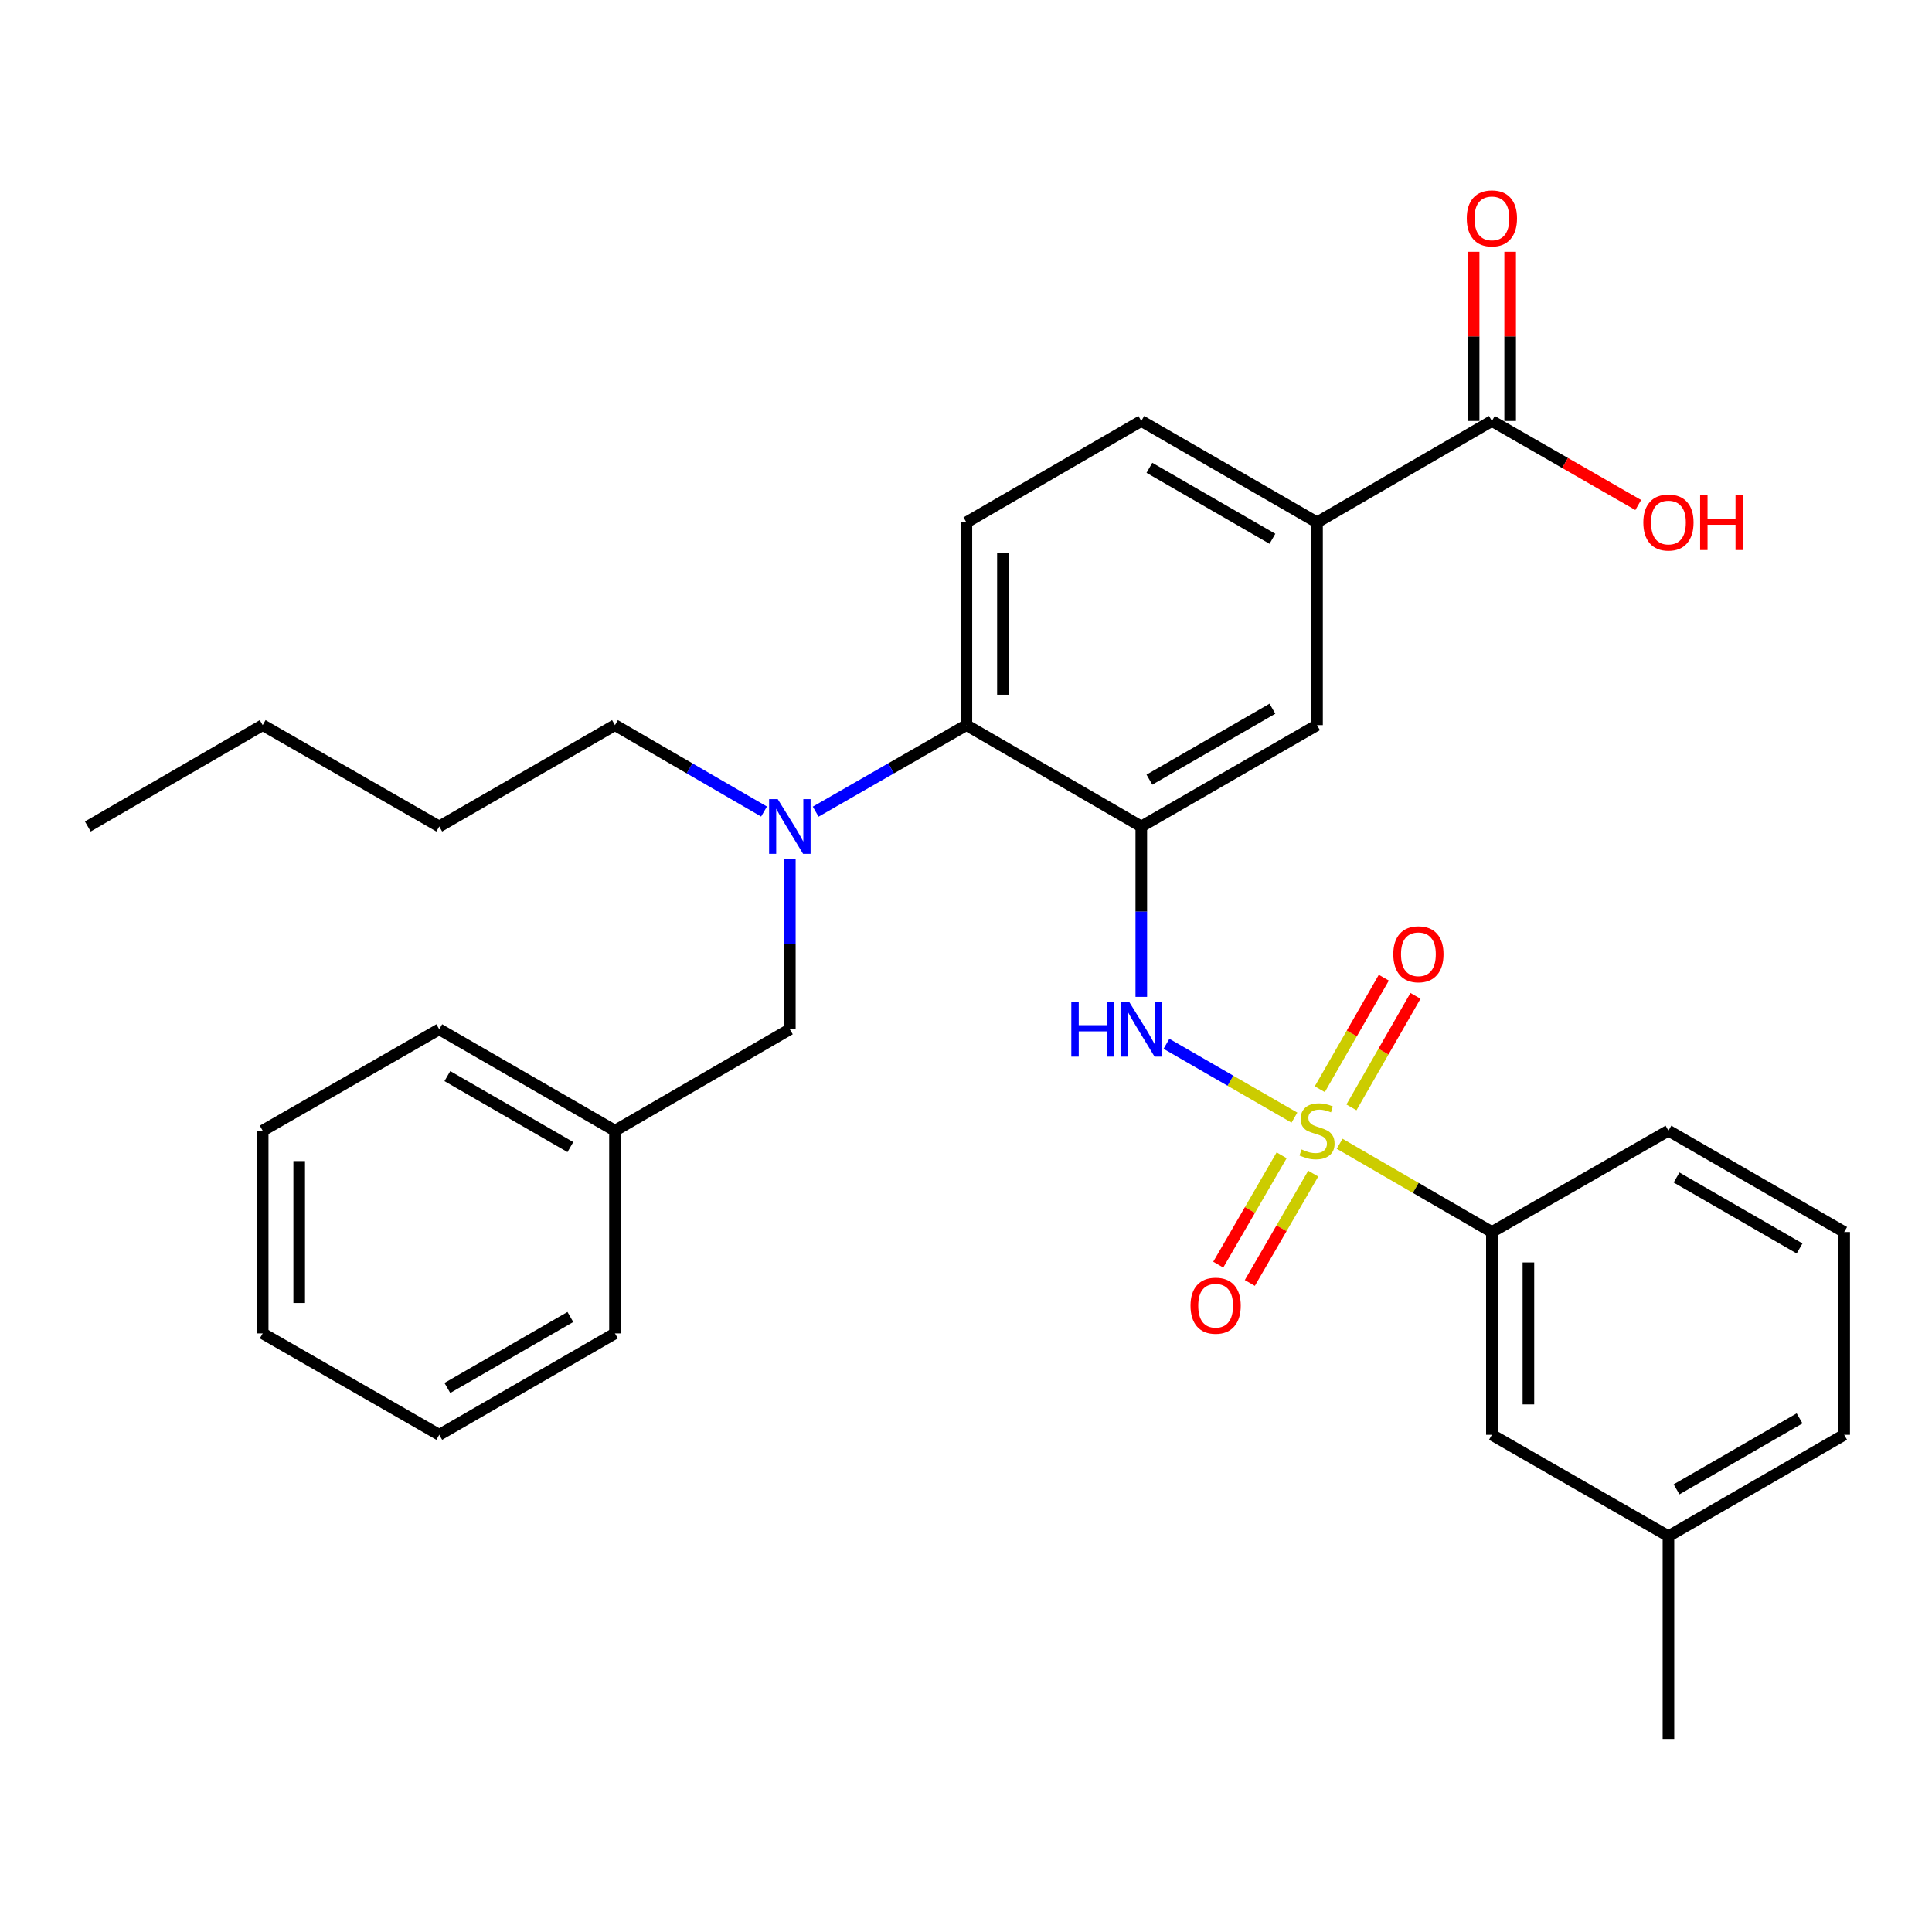 <?xml version='1.0' encoding='iso-8859-1'?>
<svg version='1.1' baseProfile='full'
              xmlns='http://www.w3.org/2000/svg'
                      xmlns:rdkit='http://www.rdkit.org/xml'
                      xmlns:xlink='http://www.w3.org/1999/xlink'
                  xml:space='preserve'
width='1000px' height='1000px' viewBox='0 0 1000 1000'>
<!-- END OF HEADER -->
<rect style='opacity:1.0;fill:#FFFFFF;stroke:none' width='1000' height='1000' x='0' y='0'> </rect>
<path class='bond-1' d='M 669.987,578.475 L 636.872,559.369' style='fill:none;fill-rule:evenodd;stroke:#CCCC00;stroke-width:6px;stroke-linecap:butt;stroke-linejoin:miter;stroke-opacity:1' />
<path class='bond-1' d='M 636.872,559.369 L 603.758,540.262' style='fill:none;fill-rule:evenodd;stroke:#0000FF;stroke-width:6px;stroke-linecap:butt;stroke-linejoin:miter;stroke-opacity:1' />
<path class='bond-3' d='M 693.388,592.008 L 732.795,614.85' style='fill:none;fill-rule:evenodd;stroke:#CCCC00;stroke-width:6px;stroke-linecap:butt;stroke-linejoin:miter;stroke-opacity:1' />
<path class='bond-3' d='M 732.795,614.85 L 772.202,637.692' style='fill:none;fill-rule:evenodd;stroke:#000000;stroke-width:6px;stroke-linecap:butt;stroke-linejoin:miter;stroke-opacity:1' />
<path class='bond-8' d='M 663.373,597.985 L 646.967,626.277' style='fill:none;fill-rule:evenodd;stroke:#CCCC00;stroke-width:6px;stroke-linecap:butt;stroke-linejoin:miter;stroke-opacity:1' />
<path class='bond-8' d='M 646.967,626.277 L 630.562,654.569' style='fill:none;fill-rule:evenodd;stroke:#FF0000;stroke-width:6px;stroke-linecap:butt;stroke-linejoin:miter;stroke-opacity:1' />
<path class='bond-8' d='M 679.721,607.465 L 663.316,635.757' style='fill:none;fill-rule:evenodd;stroke:#CCCC00;stroke-width:6px;stroke-linecap:butt;stroke-linejoin:miter;stroke-opacity:1' />
<path class='bond-8' d='M 663.316,635.757 L 646.91,664.049' style='fill:none;fill-rule:evenodd;stroke:#FF0000;stroke-width:6px;stroke-linecap:butt;stroke-linejoin:miter;stroke-opacity:1' />
<path class='bond-9' d='M 699.506,573.179 L 716.078,544.316' style='fill:none;fill-rule:evenodd;stroke:#CCCC00;stroke-width:6px;stroke-linecap:butt;stroke-linejoin:miter;stroke-opacity:1' />
<path class='bond-9' d='M 716.078,544.316 L 732.65,515.453' style='fill:none;fill-rule:evenodd;stroke:#FF0000;stroke-width:6px;stroke-linecap:butt;stroke-linejoin:miter;stroke-opacity:1' />
<path class='bond-9' d='M 683.118,563.77 L 699.689,534.907' style='fill:none;fill-rule:evenodd;stroke:#CCCC00;stroke-width:6px;stroke-linecap:butt;stroke-linejoin:miter;stroke-opacity:1' />
<path class='bond-9' d='M 699.689,534.907 L 716.261,506.044' style='fill:none;fill-rule:evenodd;stroke:#FF0000;stroke-width:6px;stroke-linecap:butt;stroke-linejoin:miter;stroke-opacity:1' />
<path class='bond-0' d='M 590.731,427.789 L 590.731,471.875' style='fill:none;fill-rule:evenodd;stroke:#000000;stroke-width:6px;stroke-linecap:butt;stroke-linejoin:miter;stroke-opacity:1' />
<path class='bond-0' d='M 590.731,471.875 L 590.731,515.962' style='fill:none;fill-rule:evenodd;stroke:#0000FF;stroke-width:6px;stroke-linecap:butt;stroke-linejoin:miter;stroke-opacity:1' />
<path class='bond-2' d='M 590.731,427.789 L 500.21,375.327' style='fill:none;fill-rule:evenodd;stroke:#000000;stroke-width:6px;stroke-linecap:butt;stroke-linejoin:miter;stroke-opacity:1' />
<path class='bond-5' d='M 590.731,427.789 L 681.692,375.327' style='fill:none;fill-rule:evenodd;stroke:#000000;stroke-width:6px;stroke-linecap:butt;stroke-linejoin:miter;stroke-opacity:1' />
<path class='bond-5' d='M 594.933,403.55 L 658.606,366.826' style='fill:none;fill-rule:evenodd;stroke:#000000;stroke-width:6px;stroke-linecap:butt;stroke-linejoin:miter;stroke-opacity:1' />
<path class='bond-4' d='M 500.21,375.327 L 461.201,397.719' style='fill:none;fill-rule:evenodd;stroke:#000000;stroke-width:6px;stroke-linecap:butt;stroke-linejoin:miter;stroke-opacity:1' />
<path class='bond-4' d='M 461.201,397.719 L 422.192,420.112' style='fill:none;fill-rule:evenodd;stroke:#0000FF;stroke-width:6px;stroke-linecap:butt;stroke-linejoin:miter;stroke-opacity:1' />
<path class='bond-10' d='M 500.21,375.327 L 500.21,270.37' style='fill:none;fill-rule:evenodd;stroke:#000000;stroke-width:6px;stroke-linecap:butt;stroke-linejoin:miter;stroke-opacity:1' />
<path class='bond-10' d='M 519.108,359.583 L 519.108,286.114' style='fill:none;fill-rule:evenodd;stroke:#000000;stroke-width:6px;stroke-linecap:butt;stroke-linejoin:miter;stroke-opacity:1' />
<path class='bond-13' d='M 772.202,637.692 L 772.202,742.648' style='fill:none;fill-rule:evenodd;stroke:#000000;stroke-width:6px;stroke-linecap:butt;stroke-linejoin:miter;stroke-opacity:1' />
<path class='bond-13' d='M 791.1,653.435 L 791.1,726.905' style='fill:none;fill-rule:evenodd;stroke:#000000;stroke-width:6px;stroke-linecap:butt;stroke-linejoin:miter;stroke-opacity:1' />
<path class='bond-19' d='M 772.202,637.692 L 863.584,585.229' style='fill:none;fill-rule:evenodd;stroke:#000000;stroke-width:6px;stroke-linecap:butt;stroke-linejoin:miter;stroke-opacity:1' />
<path class='bond-11' d='M 408.818,444.573 L 408.818,488.659' style='fill:none;fill-rule:evenodd;stroke:#0000FF;stroke-width:6px;stroke-linecap:butt;stroke-linejoin:miter;stroke-opacity:1' />
<path class='bond-11' d='M 408.818,488.659 L 408.818,532.746' style='fill:none;fill-rule:evenodd;stroke:#000000;stroke-width:6px;stroke-linecap:butt;stroke-linejoin:miter;stroke-opacity:1' />
<path class='bond-18' d='M 395.463,420.048 L 356.885,397.687' style='fill:none;fill-rule:evenodd;stroke:#0000FF;stroke-width:6px;stroke-linecap:butt;stroke-linejoin:miter;stroke-opacity:1' />
<path class='bond-18' d='M 356.885,397.687 L 318.308,375.327' style='fill:none;fill-rule:evenodd;stroke:#000000;stroke-width:6px;stroke-linecap:butt;stroke-linejoin:miter;stroke-opacity:1' />
<path class='bond-7' d='M 681.692,375.327 L 681.692,270.37' style='fill:none;fill-rule:evenodd;stroke:#000000;stroke-width:6px;stroke-linecap:butt;stroke-linejoin:miter;stroke-opacity:1' />
<path class='bond-6' d='M 772.202,217.897 L 681.692,270.37' style='fill:none;fill-rule:evenodd;stroke:#000000;stroke-width:6px;stroke-linecap:butt;stroke-linejoin:miter;stroke-opacity:1' />
<path class='bond-14' d='M 781.651,217.897 L 781.651,174.116' style='fill:none;fill-rule:evenodd;stroke:#000000;stroke-width:6px;stroke-linecap:butt;stroke-linejoin:miter;stroke-opacity:1' />
<path class='bond-14' d='M 781.651,174.116 L 781.651,130.335' style='fill:none;fill-rule:evenodd;stroke:#FF0000;stroke-width:6px;stroke-linecap:butt;stroke-linejoin:miter;stroke-opacity:1' />
<path class='bond-14' d='M 762.753,217.897 L 762.753,174.116' style='fill:none;fill-rule:evenodd;stroke:#000000;stroke-width:6px;stroke-linecap:butt;stroke-linejoin:miter;stroke-opacity:1' />
<path class='bond-14' d='M 762.753,174.116 L 762.753,130.335' style='fill:none;fill-rule:evenodd;stroke:#FF0000;stroke-width:6px;stroke-linecap:butt;stroke-linejoin:miter;stroke-opacity:1' />
<path class='bond-15' d='M 772.202,217.897 L 810.076,239.645' style='fill:none;fill-rule:evenodd;stroke:#000000;stroke-width:6px;stroke-linecap:butt;stroke-linejoin:miter;stroke-opacity:1' />
<path class='bond-15' d='M 810.076,239.645 L 847.949,261.393' style='fill:none;fill-rule:evenodd;stroke:#FF0000;stroke-width:6px;stroke-linecap:butt;stroke-linejoin:miter;stroke-opacity:1' />
<path class='bond-12' d='M 681.692,270.37 L 590.731,217.897' style='fill:none;fill-rule:evenodd;stroke:#000000;stroke-width:6px;stroke-linecap:butt;stroke-linejoin:miter;stroke-opacity:1' />
<path class='bond-12' d='M 658.605,278.869 L 594.932,242.137' style='fill:none;fill-rule:evenodd;stroke:#000000;stroke-width:6px;stroke-linecap:butt;stroke-linejoin:miter;stroke-opacity:1' />
<path class='bond-32' d='M 500.21,270.37 L 590.731,217.897' style='fill:none;fill-rule:evenodd;stroke:#000000;stroke-width:6px;stroke-linecap:butt;stroke-linejoin:miter;stroke-opacity:1' />
<path class='bond-16' d='M 408.818,532.746 L 318.308,585.229' style='fill:none;fill-rule:evenodd;stroke:#000000;stroke-width:6px;stroke-linecap:butt;stroke-linejoin:miter;stroke-opacity:1' />
<path class='bond-17' d='M 772.202,742.648 L 863.584,795.121' style='fill:none;fill-rule:evenodd;stroke:#000000;stroke-width:6px;stroke-linecap:butt;stroke-linejoin:miter;stroke-opacity:1' />
<path class='bond-23' d='M 318.308,585.229 L 227.357,532.746' style='fill:none;fill-rule:evenodd;stroke:#000000;stroke-width:6px;stroke-linecap:butt;stroke-linejoin:miter;stroke-opacity:1' />
<path class='bond-23' d='M 295.22,593.725 L 231.554,556.986' style='fill:none;fill-rule:evenodd;stroke:#000000;stroke-width:6px;stroke-linecap:butt;stroke-linejoin:miter;stroke-opacity:1' />
<path class='bond-24' d='M 318.308,585.229 L 318.308,690.165' style='fill:none;fill-rule:evenodd;stroke:#000000;stroke-width:6px;stroke-linecap:butt;stroke-linejoin:miter;stroke-opacity:1' />
<path class='bond-22' d='M 863.584,795.121 L 863.584,900.067' style='fill:none;fill-rule:evenodd;stroke:#000000;stroke-width:6px;stroke-linecap:butt;stroke-linejoin:miter;stroke-opacity:1' />
<path class='bond-31' d='M 863.584,795.121 L 954.545,742.648' style='fill:none;fill-rule:evenodd;stroke:#000000;stroke-width:6px;stroke-linecap:butt;stroke-linejoin:miter;stroke-opacity:1' />
<path class='bond-31' d='M 867.785,770.881 L 931.458,734.15' style='fill:none;fill-rule:evenodd;stroke:#000000;stroke-width:6px;stroke-linecap:butt;stroke-linejoin:miter;stroke-opacity:1' />
<path class='bond-25' d='M 318.308,375.327 L 227.357,427.789' style='fill:none;fill-rule:evenodd;stroke:#000000;stroke-width:6px;stroke-linecap:butt;stroke-linejoin:miter;stroke-opacity:1' />
<path class='bond-20' d='M 863.584,585.229 L 954.545,637.692' style='fill:none;fill-rule:evenodd;stroke:#000000;stroke-width:6px;stroke-linecap:butt;stroke-linejoin:miter;stroke-opacity:1' />
<path class='bond-20' d='M 867.787,609.469 L 931.46,646.192' style='fill:none;fill-rule:evenodd;stroke:#000000;stroke-width:6px;stroke-linecap:butt;stroke-linejoin:miter;stroke-opacity:1' />
<path class='bond-21' d='M 954.545,637.692 L 954.545,742.648' style='fill:none;fill-rule:evenodd;stroke:#000000;stroke-width:6px;stroke-linecap:butt;stroke-linejoin:miter;stroke-opacity:1' />
<path class='bond-28' d='M 227.357,532.746 L 135.965,585.229' style='fill:none;fill-rule:evenodd;stroke:#000000;stroke-width:6px;stroke-linecap:butt;stroke-linejoin:miter;stroke-opacity:1' />
<path class='bond-29' d='M 318.308,690.165 L 227.357,742.648' style='fill:none;fill-rule:evenodd;stroke:#000000;stroke-width:6px;stroke-linecap:butt;stroke-linejoin:miter;stroke-opacity:1' />
<path class='bond-29' d='M 295.22,681.669 L 231.554,718.407' style='fill:none;fill-rule:evenodd;stroke:#000000;stroke-width:6px;stroke-linecap:butt;stroke-linejoin:miter;stroke-opacity:1' />
<path class='bond-26' d='M 227.357,427.789 L 135.965,375.327' style='fill:none;fill-rule:evenodd;stroke:#000000;stroke-width:6px;stroke-linecap:butt;stroke-linejoin:miter;stroke-opacity:1' />
<path class='bond-27' d='M 135.965,375.327 L 45.455,427.789' style='fill:none;fill-rule:evenodd;stroke:#000000;stroke-width:6px;stroke-linecap:butt;stroke-linejoin:miter;stroke-opacity:1' />
<path class='bond-33' d='M 135.965,585.229 L 135.965,690.165' style='fill:none;fill-rule:evenodd;stroke:#000000;stroke-width:6px;stroke-linecap:butt;stroke-linejoin:miter;stroke-opacity:1' />
<path class='bond-33' d='M 154.863,600.969 L 154.863,674.424' style='fill:none;fill-rule:evenodd;stroke:#000000;stroke-width:6px;stroke-linecap:butt;stroke-linejoin:miter;stroke-opacity:1' />
<path class='bond-30' d='M 227.357,742.648 L 135.965,690.165' style='fill:none;fill-rule:evenodd;stroke:#000000;stroke-width:6px;stroke-linecap:butt;stroke-linejoin:miter;stroke-opacity:1' />
<path  class='atom-0' d='M 673.692 594.949
Q 674.012 595.069, 675.332 595.629
Q 676.652 596.189, 678.092 596.549
Q 679.572 596.869, 681.012 596.869
Q 683.692 596.869, 685.252 595.589
Q 686.812 594.269, 686.812 591.989
Q 686.812 590.429, 686.012 589.469
Q 685.252 588.509, 684.052 587.989
Q 682.852 587.469, 680.852 586.869
Q 678.332 586.109, 676.812 585.389
Q 675.332 584.669, 674.252 583.149
Q 673.212 581.629, 673.212 579.069
Q 673.212 575.509, 675.612 573.309
Q 678.052 571.109, 682.852 571.109
Q 686.132 571.109, 689.852 572.669
L 688.932 575.749
Q 685.532 574.349, 682.972 574.349
Q 680.212 574.349, 678.692 575.509
Q 677.172 576.629, 677.212 578.589
Q 677.212 580.109, 677.972 581.029
Q 678.772 581.949, 679.892 582.469
Q 681.052 582.989, 682.972 583.589
Q 685.532 584.389, 687.052 585.189
Q 688.572 585.989, 689.652 587.629
Q 690.772 589.229, 690.772 591.989
Q 690.772 595.909, 688.132 598.029
Q 685.532 600.109, 681.172 600.109
Q 678.652 600.109, 676.732 599.549
Q 674.852 599.029, 672.612 598.109
L 673.692 594.949
' fill='#CCCC00'/>
<path  class='atom-2' d='M 554.511 518.586
L 558.351 518.586
L 558.351 530.626
L 572.831 530.626
L 572.831 518.586
L 576.671 518.586
L 576.671 546.906
L 572.831 546.906
L 572.831 533.826
L 558.351 533.826
L 558.351 546.906
L 554.511 546.906
L 554.511 518.586
' fill='#0000FF'/>
<path  class='atom-2' d='M 584.471 518.586
L 593.751 533.586
Q 594.671 535.066, 596.151 537.746
Q 597.631 540.426, 597.711 540.586
L 597.711 518.586
L 601.471 518.586
L 601.471 546.906
L 597.591 546.906
L 587.631 530.506
Q 586.471 528.586, 585.231 526.386
Q 584.031 524.186, 583.671 523.506
L 583.671 546.906
L 579.991 546.906
L 579.991 518.586
L 584.471 518.586
' fill='#0000FF'/>
<path  class='atom-5' d='M 402.558 413.629
L 411.838 428.629
Q 412.758 430.109, 414.238 432.789
Q 415.718 435.469, 415.798 435.629
L 415.798 413.629
L 419.558 413.629
L 419.558 441.949
L 415.678 441.949
L 405.718 425.549
Q 404.558 423.629, 403.318 421.429
Q 402.118 419.229, 401.758 418.549
L 401.758 441.949
L 398.078 441.949
L 398.078 413.629
L 402.558 413.629
' fill='#0000FF'/>
<path  class='atom-9' d='M 616.209 675.819
Q 616.209 669.019, 619.569 665.219
Q 622.929 661.419, 629.209 661.419
Q 635.489 661.419, 638.849 665.219
Q 642.209 669.019, 642.209 675.819
Q 642.209 682.699, 638.809 686.619
Q 635.409 690.499, 629.209 690.499
Q 622.969 690.499, 619.569 686.619
Q 616.209 682.739, 616.209 675.819
M 629.209 687.299
Q 633.529 687.299, 635.849 684.419
Q 638.209 681.499, 638.209 675.819
Q 638.209 670.259, 635.849 667.459
Q 633.529 664.619, 629.209 664.619
Q 624.889 664.619, 622.529 667.419
Q 620.209 670.219, 620.209 675.819
Q 620.209 681.539, 622.529 684.419
Q 624.889 687.299, 629.209 687.299
' fill='#FF0000'/>
<path  class='atom-10' d='M 721.165 493.917
Q 721.165 487.117, 724.525 483.317
Q 727.885 479.517, 734.165 479.517
Q 740.445 479.517, 743.805 483.317
Q 747.165 487.117, 747.165 493.917
Q 747.165 500.797, 743.765 504.717
Q 740.365 508.597, 734.165 508.597
Q 727.925 508.597, 724.525 504.717
Q 721.165 500.837, 721.165 493.917
M 734.165 505.397
Q 738.485 505.397, 740.805 502.517
Q 743.165 499.597, 743.165 493.917
Q 743.165 488.357, 740.805 485.557
Q 738.485 482.717, 734.165 482.717
Q 729.845 482.717, 727.485 485.517
Q 725.165 488.317, 725.165 493.917
Q 725.165 499.637, 727.485 502.517
Q 729.845 505.397, 734.165 505.397
' fill='#FF0000'/>
<path  class='atom-15' d='M 759.202 113.031
Q 759.202 106.231, 762.562 102.431
Q 765.922 98.631, 772.202 98.631
Q 778.482 98.631, 781.842 102.431
Q 785.202 106.231, 785.202 113.031
Q 785.202 119.911, 781.802 123.831
Q 778.402 127.711, 772.202 127.711
Q 765.962 127.711, 762.562 123.831
Q 759.202 119.951, 759.202 113.031
M 772.202 124.511
Q 776.522 124.511, 778.842 121.631
Q 781.202 118.711, 781.202 113.031
Q 781.202 107.471, 778.842 104.671
Q 776.522 101.831, 772.202 101.831
Q 767.882 101.831, 765.522 104.631
Q 763.202 107.431, 763.202 113.031
Q 763.202 118.751, 765.522 121.631
Q 767.882 124.511, 772.202 124.511
' fill='#FF0000'/>
<path  class='atom-16' d='M 850.584 270.45
Q 850.584 263.65, 853.944 259.85
Q 857.304 256.05, 863.584 256.05
Q 869.864 256.05, 873.224 259.85
Q 876.584 263.65, 876.584 270.45
Q 876.584 277.33, 873.184 281.25
Q 869.784 285.13, 863.584 285.13
Q 857.344 285.13, 853.944 281.25
Q 850.584 277.37, 850.584 270.45
M 863.584 281.93
Q 867.904 281.93, 870.224 279.05
Q 872.584 276.13, 872.584 270.45
Q 872.584 264.89, 870.224 262.09
Q 867.904 259.25, 863.584 259.25
Q 859.264 259.25, 856.904 262.05
Q 854.584 264.85, 854.584 270.45
Q 854.584 276.17, 856.904 279.05
Q 859.264 281.93, 863.584 281.93
' fill='#FF0000'/>
<path  class='atom-16' d='M 879.984 256.37
L 883.824 256.37
L 883.824 268.41
L 898.304 268.41
L 898.304 256.37
L 902.144 256.37
L 902.144 284.69
L 898.304 284.69
L 898.304 271.61
L 883.824 271.61
L 883.824 284.69
L 879.984 284.69
L 879.984 256.37
' fill='#FF0000'/>
</svg>
